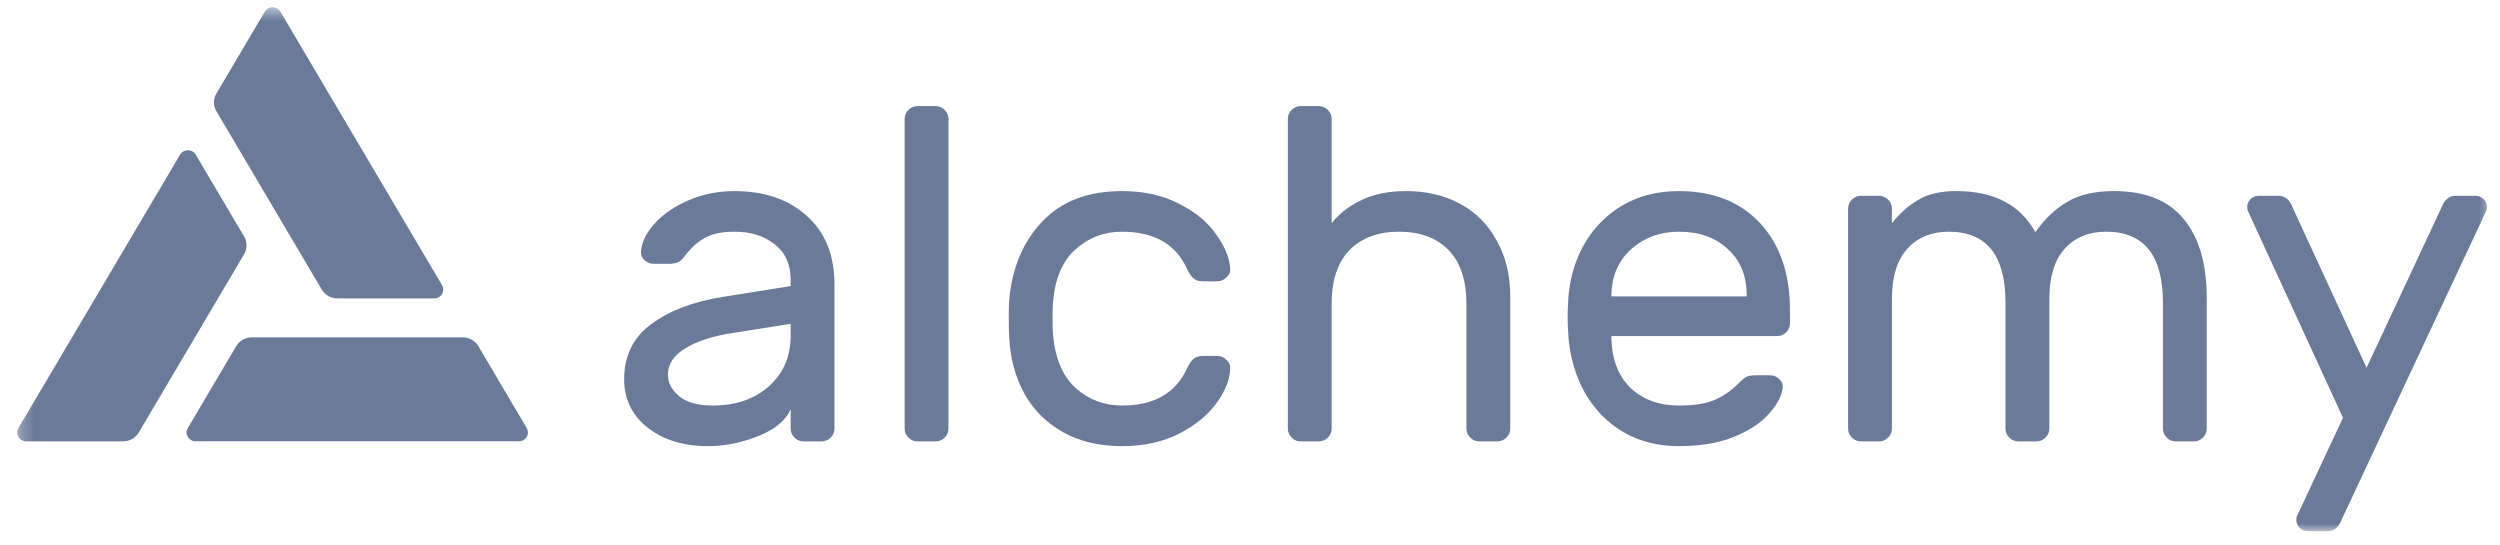 <svg xmlns="http://www.w3.org/2000/svg" width="179" height="39" viewBox="0 0 179 39" fill="none">
  <g clip-path="url(#clip0_16347_2386)">
    <mask id="mask0_16347_2386" style="mask-type:luminance" maskUnits="userSpaceOnUse" x="1" y="0" width="178" height="39">
      <path d="M178.484 0.521H1.231V38.031H178.484V0.521Z" fill="white"/>
    </mask>
    <g mask="url(#mask0_16347_2386)">
      <path d="M56.612 20.48V20.04C56.612 18.935 56.233 18.09 55.475 17.503C54.739 16.895 53.774 16.59 52.58 16.59C51.66 16.59 50.937 16.748 50.408 17.064C49.903 17.357 49.42 17.808 48.961 18.417C48.823 18.597 48.673 18.721 48.513 18.789C48.352 18.856 48.134 18.89 47.858 18.89H46.824C46.571 18.89 46.341 18.8 46.135 18.62C45.951 18.439 45.87 18.225 45.893 17.977C45.962 17.301 46.295 16.636 46.893 15.982C47.513 15.305 48.329 14.753 49.34 14.325C50.351 13.896 51.431 13.682 52.58 13.682C54.716 13.682 56.44 14.268 57.749 15.441C59.082 16.613 59.748 18.259 59.748 20.378V30.693C59.748 30.941 59.656 31.155 59.473 31.335C59.289 31.516 59.07 31.606 58.818 31.606H57.542C57.29 31.606 57.072 31.516 56.888 31.335C56.704 31.155 56.612 30.941 56.612 30.693V29.306C56.244 30.118 55.463 30.761 54.268 31.234C53.074 31.707 51.879 31.944 50.684 31.944C49.512 31.944 48.467 31.741 47.548 31.335C46.629 30.907 45.916 30.332 45.411 29.611C44.928 28.889 44.687 28.078 44.687 27.176C44.687 25.485 45.33 24.166 46.617 23.219C47.904 22.25 49.616 21.596 51.752 21.258L56.612 20.48ZM56.612 23.185L52.545 23.828C51.052 24.053 49.891 24.425 49.064 24.944C48.237 25.44 47.823 26.071 47.823 26.838C47.823 27.401 48.088 27.909 48.616 28.359C49.145 28.81 49.949 29.036 51.029 29.036C52.683 29.036 54.027 28.574 55.061 27.649C56.095 26.725 56.612 25.519 56.612 24.031V23.185Z" fill="#6B7A99"/>
      <path d="M67.909 30.693C67.909 30.941 67.817 31.155 67.633 31.335C67.449 31.516 67.231 31.606 66.978 31.606H65.703C65.45 31.606 65.232 31.516 65.048 31.335C64.864 31.155 64.772 30.941 64.772 30.693V8.508C64.772 8.26 64.864 8.046 65.048 7.865C65.232 7.685 65.45 7.595 65.703 7.595H66.978C67.231 7.595 67.449 7.685 67.633 7.865C67.817 8.046 67.909 8.26 67.909 8.508V30.693Z" fill="#6B7A99"/>
      <path d="M80.326 29.036C82.624 29.036 84.175 28.156 84.979 26.398C85.14 26.06 85.301 25.823 85.462 25.688C85.622 25.552 85.841 25.485 86.116 25.485H87.15C87.403 25.485 87.621 25.575 87.805 25.755C87.989 25.913 88.081 26.105 88.081 26.33C88.081 27.097 87.771 27.92 87.15 28.799C86.53 29.678 85.634 30.422 84.462 31.031C83.29 31.64 81.912 31.944 80.326 31.944C78.695 31.944 77.282 31.606 76.087 30.93C74.892 30.253 73.973 29.329 73.33 28.156C72.686 26.962 72.33 25.631 72.261 24.166C72.239 23.895 72.227 23.377 72.227 22.61C72.227 22.069 72.239 21.686 72.261 21.46C72.468 19.161 73.261 17.289 74.64 15.847C76.018 14.403 77.914 13.682 80.326 13.682C81.912 13.682 83.279 13.986 84.428 14.595C85.599 15.181 86.484 15.914 87.081 16.793C87.702 17.65 88.035 18.462 88.081 19.228C88.104 19.477 88.012 19.691 87.805 19.871C87.621 20.051 87.403 20.141 87.15 20.141H86.116C85.841 20.141 85.622 20.074 85.462 19.939C85.301 19.803 85.14 19.567 84.979 19.228C84.175 17.47 82.624 16.59 80.326 16.59C79.063 16.59 77.96 17.008 77.017 17.842C76.076 18.676 75.536 19.939 75.398 21.63C75.375 21.878 75.363 22.283 75.363 22.847C75.363 23.366 75.375 23.749 75.398 23.997C75.559 25.688 76.099 26.95 77.017 27.785C77.96 28.619 79.063 29.036 80.326 29.036Z" fill="#6B7A99"/>
      <path d="M108.133 30.693C108.133 30.941 108.041 31.155 107.857 31.335C107.673 31.516 107.454 31.606 107.202 31.606H105.926C105.674 31.606 105.456 31.516 105.272 31.335C105.088 31.155 104.996 30.941 104.996 30.693V21.765C104.996 20.074 104.571 18.789 103.721 17.909C102.871 17.03 101.687 16.59 100.171 16.59C98.677 16.59 97.494 17.03 96.621 17.909C95.77 18.789 95.346 20.074 95.346 21.765V30.693C95.346 30.941 95.254 31.155 95.07 31.335C94.886 31.516 94.668 31.606 94.415 31.606H93.14C92.887 31.606 92.669 31.516 92.486 31.335C92.302 31.155 92.21 30.941 92.21 30.693V8.508C92.21 8.26 92.302 8.046 92.486 7.865C92.669 7.685 92.887 7.595 93.14 7.595H94.415C94.668 7.595 94.886 7.685 95.07 7.865C95.254 8.046 95.346 8.26 95.346 8.508V15.982C95.851 15.328 96.541 14.787 97.413 14.358C98.31 13.908 99.401 13.682 100.688 13.682C102.136 13.682 103.422 13.986 104.548 14.595C105.674 15.204 106.547 16.083 107.167 17.233C107.81 18.36 108.133 19.702 108.133 21.258V30.693Z" fill="#6B7A99"/>
      <path d="M120.201 13.682C122.659 13.682 124.601 14.449 126.026 15.982C127.45 17.515 128.163 19.6 128.163 22.238V23.151C128.163 23.399 128.071 23.613 127.887 23.794C127.703 23.974 127.485 24.064 127.231 24.064H115.376V24.267C115.422 25.755 115.881 26.928 116.754 27.785C117.651 28.619 118.799 29.036 120.201 29.036C121.35 29.036 122.234 28.889 122.855 28.596C123.499 28.303 124.073 27.886 124.578 27.345C124.762 27.164 124.922 27.041 125.061 26.973C125.221 26.905 125.428 26.871 125.681 26.871H126.715C126.99 26.871 127.22 26.962 127.404 27.142C127.588 27.322 127.669 27.536 127.646 27.785C127.554 28.393 127.209 29.024 126.612 29.678C126.037 30.31 125.198 30.851 124.095 31.302C123.016 31.73 121.717 31.944 120.201 31.944C118.731 31.944 117.421 31.617 116.272 30.963C115.123 30.287 114.204 29.363 113.515 28.19C112.849 27.018 112.447 25.699 112.308 24.233C112.263 23.557 112.24 23.039 112.24 22.678C112.24 22.317 112.263 21.799 112.308 21.122C112.447 19.724 112.849 18.462 113.515 17.334C114.204 16.207 115.112 15.317 116.237 14.663C117.387 14.009 118.707 13.682 120.201 13.682ZM125.061 21.224V21.122C125.061 19.747 124.612 18.653 123.717 17.842C122.843 17.008 121.672 16.59 120.201 16.59C118.869 16.59 117.731 17.008 116.789 17.842C115.87 18.676 115.399 19.77 115.376 21.122V21.224H125.061Z" fill="#6B7A99"/>
      <path d="M135.461 15.982C136.012 15.283 136.633 14.73 137.322 14.325C138.012 13.896 138.93 13.682 140.08 13.682C142.768 13.682 144.652 14.663 145.732 16.624C146.399 15.677 147.156 14.956 148.006 14.46C148.856 13.941 149.971 13.682 151.349 13.682C153.601 13.682 155.267 14.347 156.347 15.677C157.45 17.008 158.001 18.89 158.001 21.325V30.693C158.001 30.941 157.91 31.155 157.726 31.335C157.542 31.516 157.323 31.606 157.071 31.606H155.795C155.543 31.606 155.325 31.516 155.141 31.335C154.957 31.155 154.865 30.941 154.865 30.693V21.663C154.865 18.281 153.509 16.59 150.798 16.59C149.557 16.59 148.569 16.996 147.834 17.808C147.099 18.62 146.731 19.826 146.731 21.427V30.693C146.731 30.941 146.639 31.155 146.455 31.335C146.271 31.516 146.053 31.606 145.801 31.606H144.525C144.273 31.606 144.055 31.516 143.871 31.335C143.687 31.155 143.595 30.941 143.595 30.693V21.663C143.595 18.281 142.239 16.59 139.528 16.59C138.287 16.59 137.3 16.996 136.564 17.808C135.828 18.62 135.461 19.826 135.461 21.427V30.693C135.461 30.941 135.369 31.155 135.185 31.335C135.001 31.516 134.783 31.606 134.531 31.606H133.256C133.003 31.606 132.784 31.516 132.6 31.335C132.416 31.155 132.325 30.941 132.325 30.693V14.933C132.325 14.685 132.416 14.471 132.6 14.291C132.784 14.11 133.003 14.02 133.256 14.02H134.531C134.783 14.02 135.001 14.11 135.185 14.291C135.369 14.471 135.461 14.685 135.461 14.933V15.982Z" fill="#6B7A99"/>
      <path d="M167.655 37.22C167.448 37.761 167.115 38.032 166.656 38.032H165.242C165.011 38.032 164.817 37.953 164.655 37.795C164.496 37.637 164.414 37.445 164.414 37.22C164.414 37.13 164.427 37.051 164.449 36.983L167.758 29.915L160.933 15.069C160.911 15.001 160.899 14.922 160.899 14.832C160.899 14.607 160.98 14.415 161.14 14.257C161.302 14.099 161.497 14.02 161.727 14.02H163.14C163.599 14.02 163.932 14.291 164.139 14.832L169.446 26.33L174.823 14.832C175.03 14.291 175.363 14.02 175.822 14.02H177.236C177.465 14.02 177.661 14.099 177.821 14.257C177.982 14.415 178.063 14.607 178.063 14.832C178.063 14.922 178.051 15.001 178.028 15.069L167.655 37.22Z" fill="#6B7A99"/>
      <path d="M31.652 20.418L20.08 0.841C20.024 0.745 19.942 0.664 19.844 0.608C19.747 0.552 19.635 0.522 19.521 0.521C19.407 0.52 19.296 0.549 19.197 0.604C19.098 0.659 19.016 0.738 18.959 0.834L15.493 6.7C15.379 6.892 15.319 7.11 15.319 7.332C15.319 7.553 15.379 7.771 15.493 7.963L23.039 20.734C23.152 20.927 23.316 21.086 23.513 21.197C23.709 21.308 23.933 21.366 24.16 21.366H31.092C31.205 21.366 31.317 21.336 31.415 21.281C31.513 21.225 31.595 21.145 31.651 21.049C31.708 20.953 31.738 20.845 31.738 20.733C31.738 20.623 31.709 20.514 31.652 20.418Z" fill="#6B7A99"/>
      <path d="M1.32 30.649L12.893 11.072C12.95 10.976 13.031 10.897 13.13 10.841C13.228 10.786 13.339 10.757 13.453 10.757C13.566 10.757 13.678 10.786 13.776 10.841C13.874 10.897 13.956 10.976 14.012 11.072L17.48 16.933C17.593 17.125 17.653 17.343 17.653 17.565C17.653 17.787 17.593 18.005 17.48 18.198L9.934 30.969C9.821 31.161 9.658 31.32 9.461 31.431C9.264 31.542 9.041 31.601 8.814 31.6H1.881C1.767 31.601 1.654 31.572 1.555 31.516C1.456 31.461 1.374 31.38 1.317 31.284C1.26 31.187 1.23 31.077 1.231 30.966C1.232 30.854 1.262 30.745 1.32 30.649Z" fill="#6B7A99"/>
      <path d="M14.007 31.596H37.153C37.266 31.596 37.378 31.567 37.476 31.512C37.574 31.456 37.656 31.376 37.712 31.28C37.769 31.184 37.799 31.075 37.799 30.964C37.798 30.853 37.768 30.744 37.712 30.648L34.249 24.784C34.136 24.592 33.972 24.432 33.775 24.322C33.578 24.211 33.355 24.152 33.128 24.153H18.036C17.808 24.152 17.585 24.211 17.388 24.322C17.192 24.432 17.028 24.592 16.914 24.784L13.448 30.648C13.392 30.744 13.361 30.853 13.361 30.964C13.361 31.075 13.391 31.184 13.448 31.28C13.504 31.376 13.586 31.456 13.684 31.512C13.782 31.567 13.894 31.596 14.007 31.596Z" fill="#6B7A99"/>
    </g>
  </g>
  <defs>
    <clipPath id="clip0_16347_2386">
      <rect width="177.877" height="38.555" fill="white" transform="translate(0.916 0.144)"/>
    </clipPath>
  </defs>
</svg>